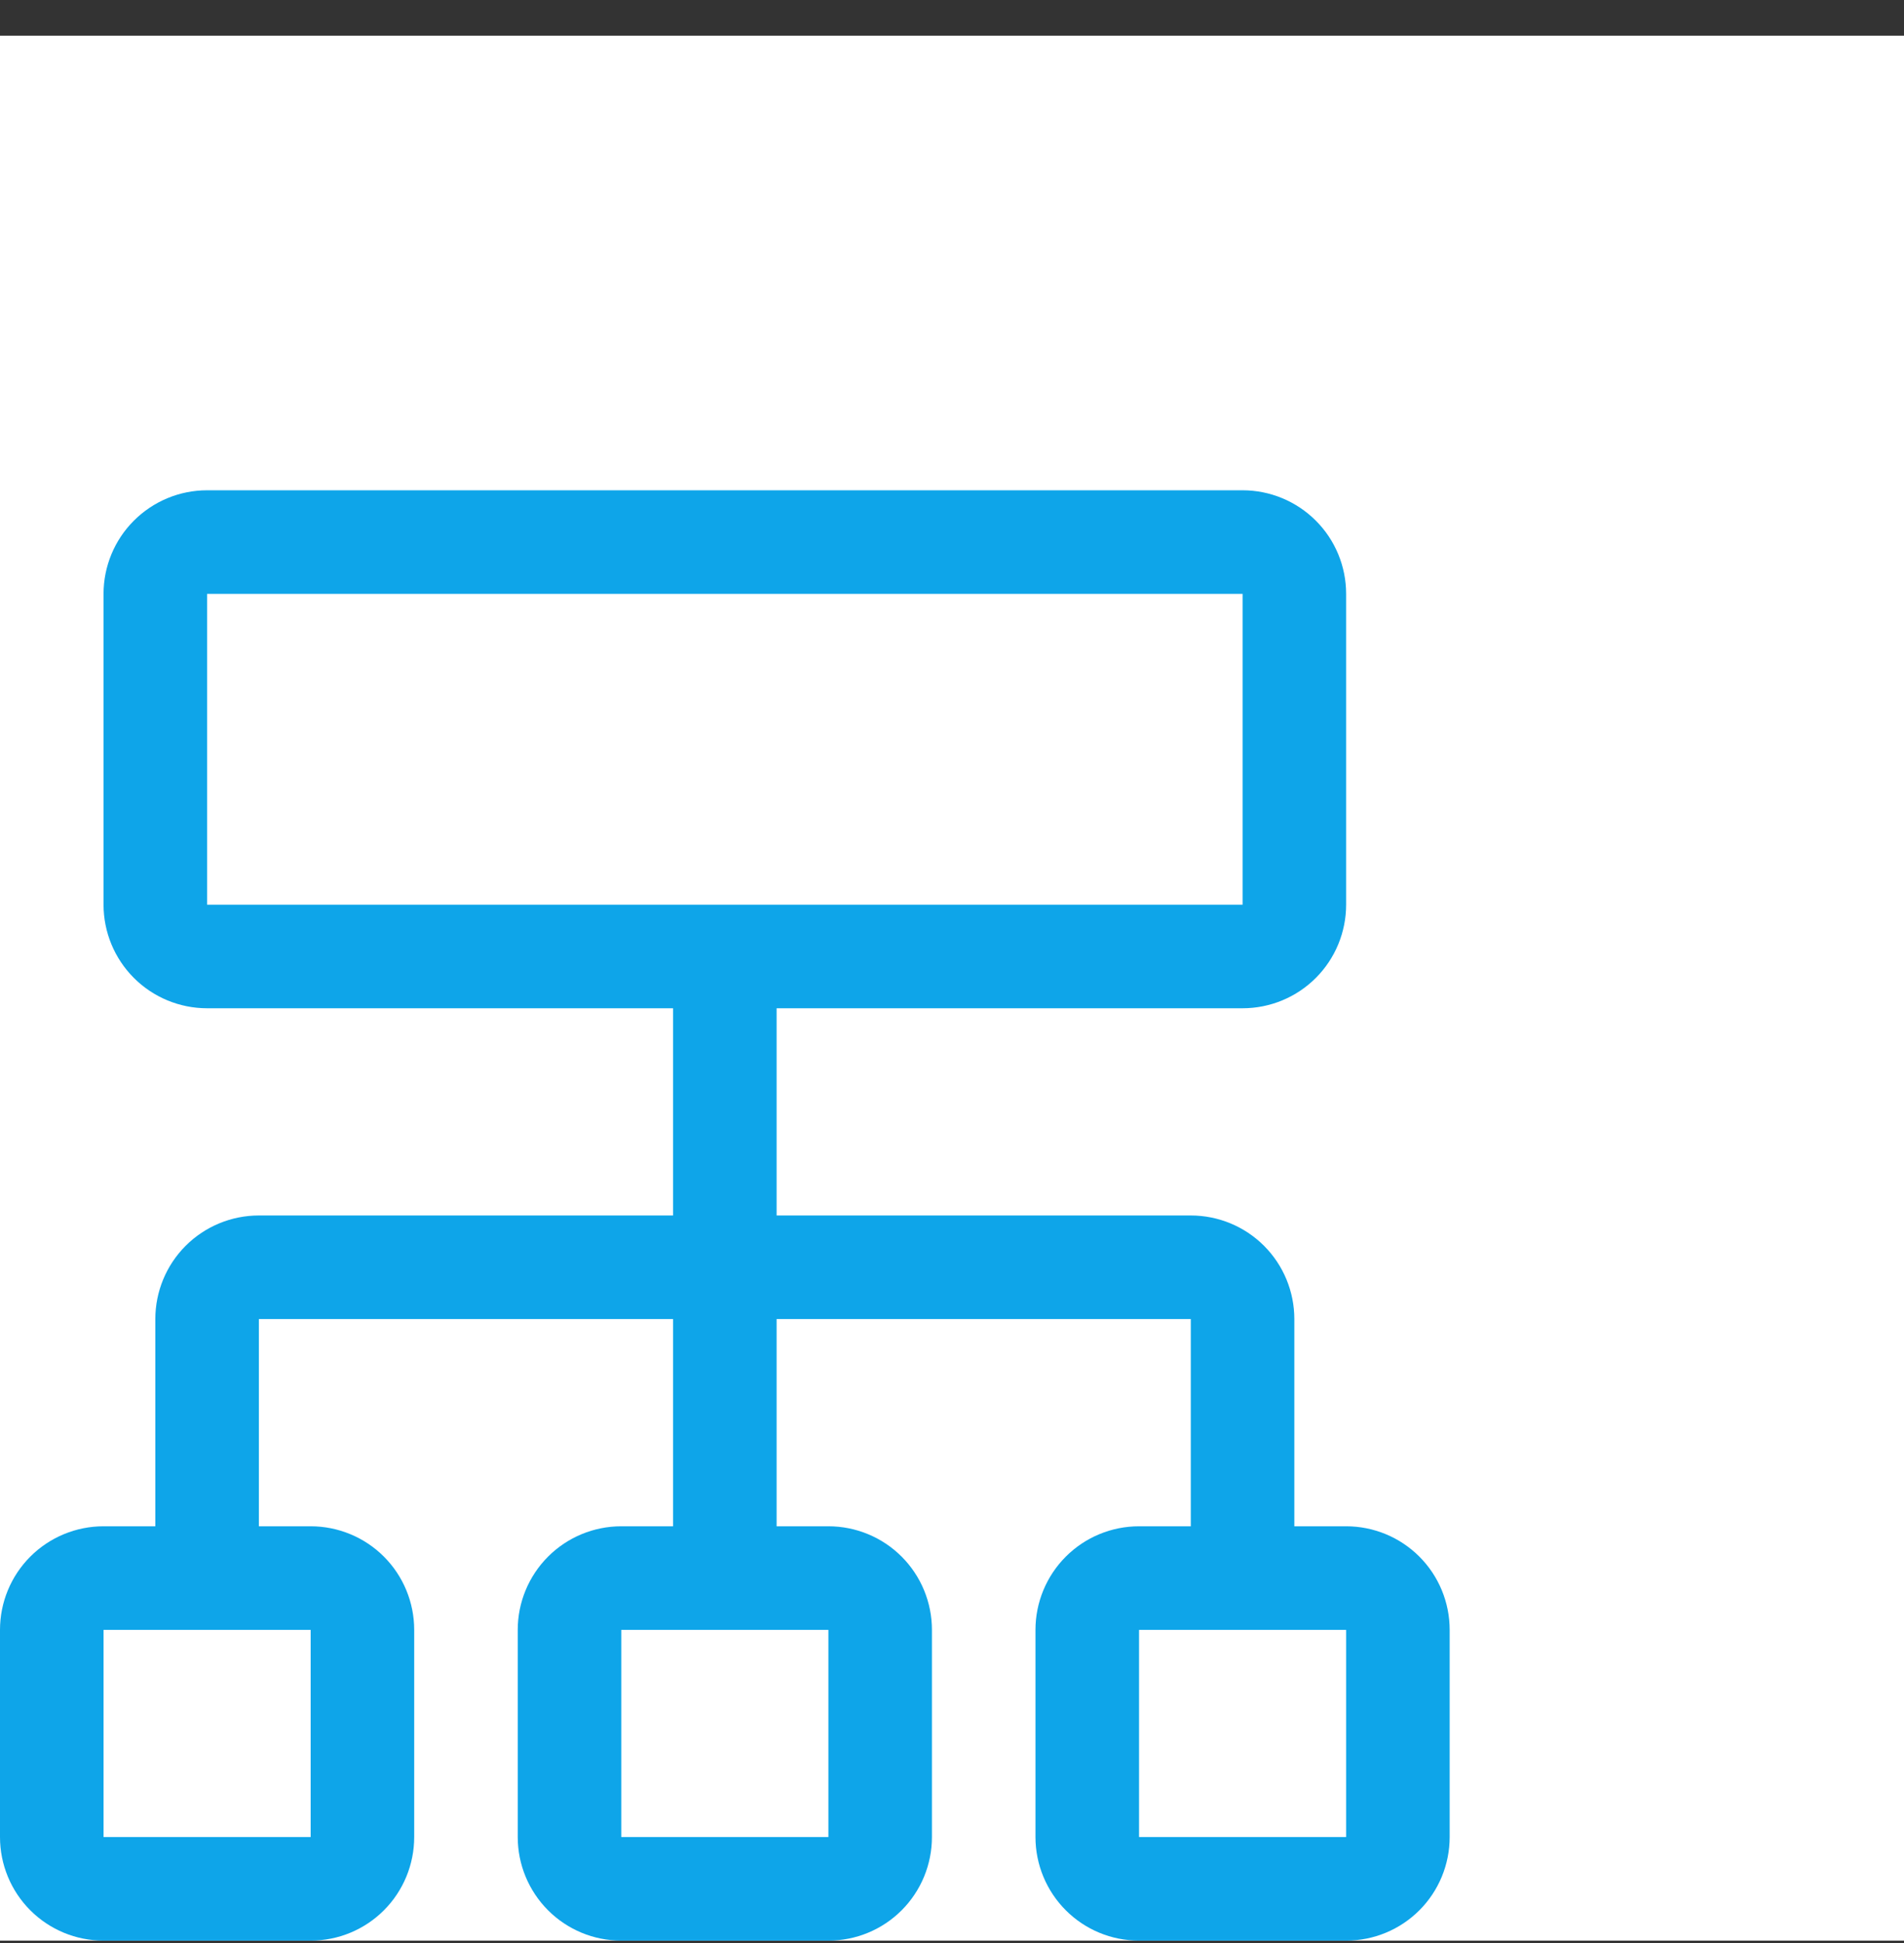 <svg width="50" height="51" viewBox="0 0 50 51" fill="none" xmlns="http://www.w3.org/2000/svg">
<rect x="0" y="0" width="50" height="51" fill="#333333" stroke="none"/>
<g clip-path="url(#clip0_50_11387)">
<rect width="50" height="50" transform="translate(0 0.938)" fill="white"/>
<path d="M33.99 40.062V34.623C33.99 33.902 33.704 33.21 33.194 32.7C32.684 32.19 31.992 31.904 31.271 31.904H20.394V26.465H32.631C33.352 26.465 34.044 26.179 34.554 25.669C35.064 25.159 35.35 24.467 35.35 23.746V15.588C35.35 14.867 35.064 14.175 34.554 13.666C34.044 13.156 33.352 12.869 32.631 12.869H5.438C4.717 12.869 4.026 13.156 3.516 13.666C3.006 14.175 2.719 14.867 2.719 15.588V23.746C2.719 24.467 3.006 25.159 3.516 25.669C4.026 26.179 4.717 26.465 5.438 26.465H17.675V31.904H6.798C6.077 31.904 5.385 32.19 4.875 32.7C4.365 33.21 4.079 33.902 4.079 34.623V40.062H2.719C1.998 40.062 1.306 40.348 0.796 40.858C0.286 41.368 0 42.06 0 42.781V48.219C0 48.94 0.286 49.632 0.796 50.142C1.306 50.652 1.998 50.938 2.719 50.938H8.158C8.879 50.938 9.571 50.652 10.081 50.142C10.591 49.632 10.877 48.94 10.877 48.219V42.781C10.877 42.06 10.591 41.368 10.081 40.858C9.571 40.348 8.879 40.062 8.158 40.062H6.798V34.623H17.675V40.062H16.315C15.594 40.062 14.903 40.348 14.393 40.858C13.883 41.368 13.596 42.06 13.596 42.781V48.219C13.596 48.94 13.883 49.632 14.393 50.142C14.903 50.652 15.594 50.938 16.315 50.938H21.754C22.475 50.938 23.167 50.652 23.677 50.142C24.187 49.632 24.473 48.94 24.473 48.219V42.781C24.473 42.06 24.187 41.368 23.677 40.858C23.167 40.348 22.475 40.062 21.754 40.062H20.394V34.623H31.271V40.062H29.912C29.19 40.062 28.499 40.348 27.989 40.858C27.479 41.368 27.192 42.06 27.192 42.781V48.219C27.192 48.94 27.479 49.632 27.989 50.142C28.499 50.652 29.19 50.938 29.912 50.938H35.35C36.071 50.938 36.763 50.652 37.273 50.142C37.783 49.632 38.069 48.94 38.069 48.219V42.781C38.069 42.06 37.783 41.368 37.273 40.858C36.763 40.348 36.071 40.062 35.35 40.062H33.99ZM8.158 48.219H2.719V42.781H8.158V48.219ZM21.754 42.781V48.219H16.315V42.781H21.754ZM5.438 23.746V15.588H32.631V23.746H5.438ZM35.35 48.219H29.912V42.781H35.35V48.219Z" fill="#0EA5E9"/>
</g>
<defs>
<clipPath id="clip0_50_11387">
<rect width="50" height="50" fill="white" transform="translate(0 0.938)"/>
</clipPath>
</defs>
</svg>

